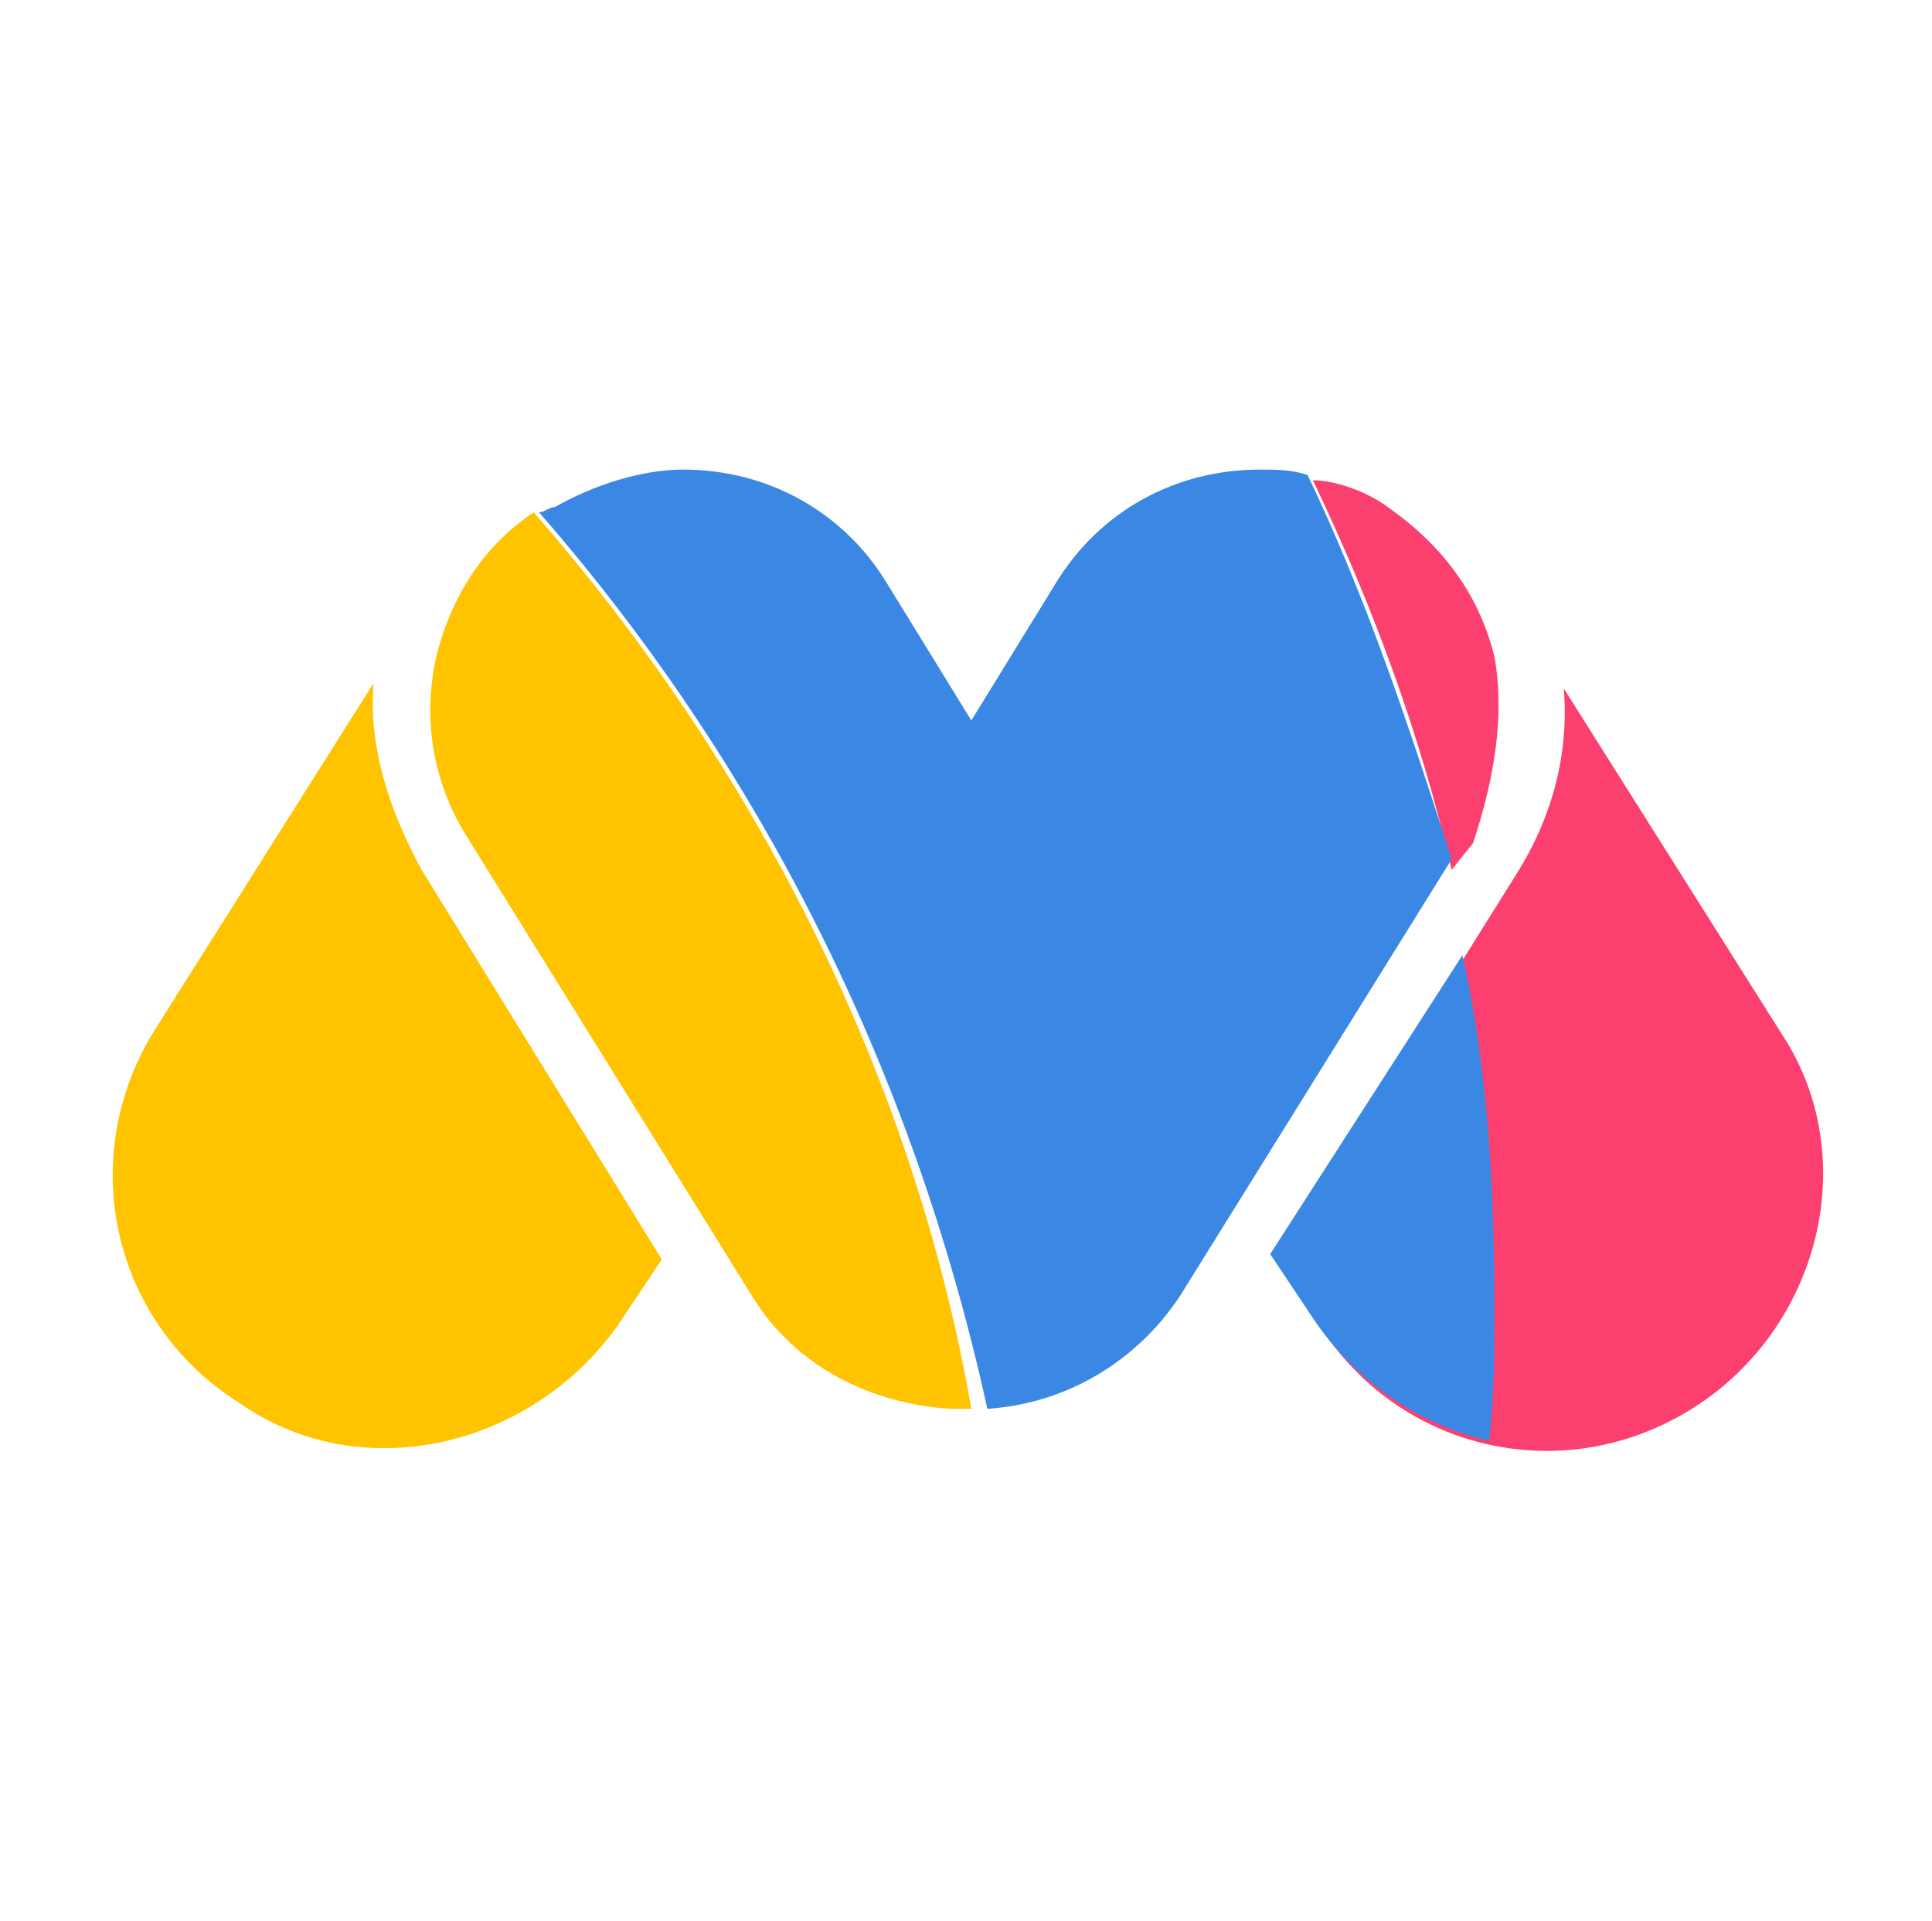 <?xml version="1.0" encoding="utf-8"?>
<!-- Generator: Adobe Illustrator 22.0.1, SVG Export Plug-In . SVG Version: 6.00 Build 0)  -->
<svg version="1.1" id="Layer_1" xmlns="http://www.w3.org/2000/svg" xmlns:xlink="http://www.w3.org/1999/xlink" x="0px" y="0px"
	 viewBox="0 0 36.2 36" style="enable-background:new 0 0 36.2 36;" xml:space="preserve">
<style type="text/css">
	.st0{fill:#FFC300;}
	.st1{fill:#FB406F;}
	.st2{fill:#EE4370;}
	.st3{fill:#3B88E4;}
</style>
<path class="st0" d="M10,9.6c-0.9,0.6-1.5,1.5-1.8,2.6c-0.3,1.2-0.1,2.4,0.5,3.4l5.4,8.7c0.8,1.3,2.2,2,3.7,2.1c0,0,0.3,0,0.4,0
	C17.1,20.1,14.1,14.3,10,9.6z"/>
<path class="st1" d="M33.4,19.4l-4.1-6.5c0.1,1.2-0.2,2.4-0.9,3.5l-4.5,7.2l0.8,1.2c1.5,2.4,4.6,3.1,7,1.6S34.9,21.7,33.4,19.4z"/>
<path class="st0" d="M11.6,24.8l0.8-1.2l-4.5-7.3c-0.6-1.1-1-2.3-0.9-3.5l-4.1,6.5c-1.5,2.4-0.8,5.5,1.6,7
	C6.8,27.9,10,27.1,11.6,24.8z"/>
<path class="st2" d="M18.3,26.4"/>
<path class="st1" d="M28,12.3c-0.3-1.2-1-2.1-2-2.8C25.6,9.2,25,9,24.6,9c1.1,2.3,2,4.7,2.6,7.3l0.4-0.5C28,14.6,28.2,13.4,28,12.3z
	"/>
<path class="st3" d="M27.4,17.9l-3.6,5.6l0.8,1.2c0.8,1.2,2,2,3.3,2.3c0.1-0.8,0.1-1.6,0.1-2.4C28,22.4,27.9,20.1,27.4,17.9z"/>
<g>
	<path class="st3" d="M10,9.6"/>
	<path class="st3" d="M24.5,8.9c-0.3-0.1-0.6-0.1-0.9-0.1c-1.6,0-3,0.8-3.8,2.1l-1.6,2.6l-1.6-2.6c-0.8-1.3-2.2-2.1-3.8-2.1
		c-0.8,0-1.7,0.3-2.4,0.7c-0.1,0-0.2,0.1-0.3,0.1c4.1,4.7,7,10.4,8.4,16.8c1.5-0.1,2.8-0.9,3.6-2.1l5.1-8.2
		C26.4,13.6,25.6,11.2,24.5,8.9z"/>
</g>
</svg>
